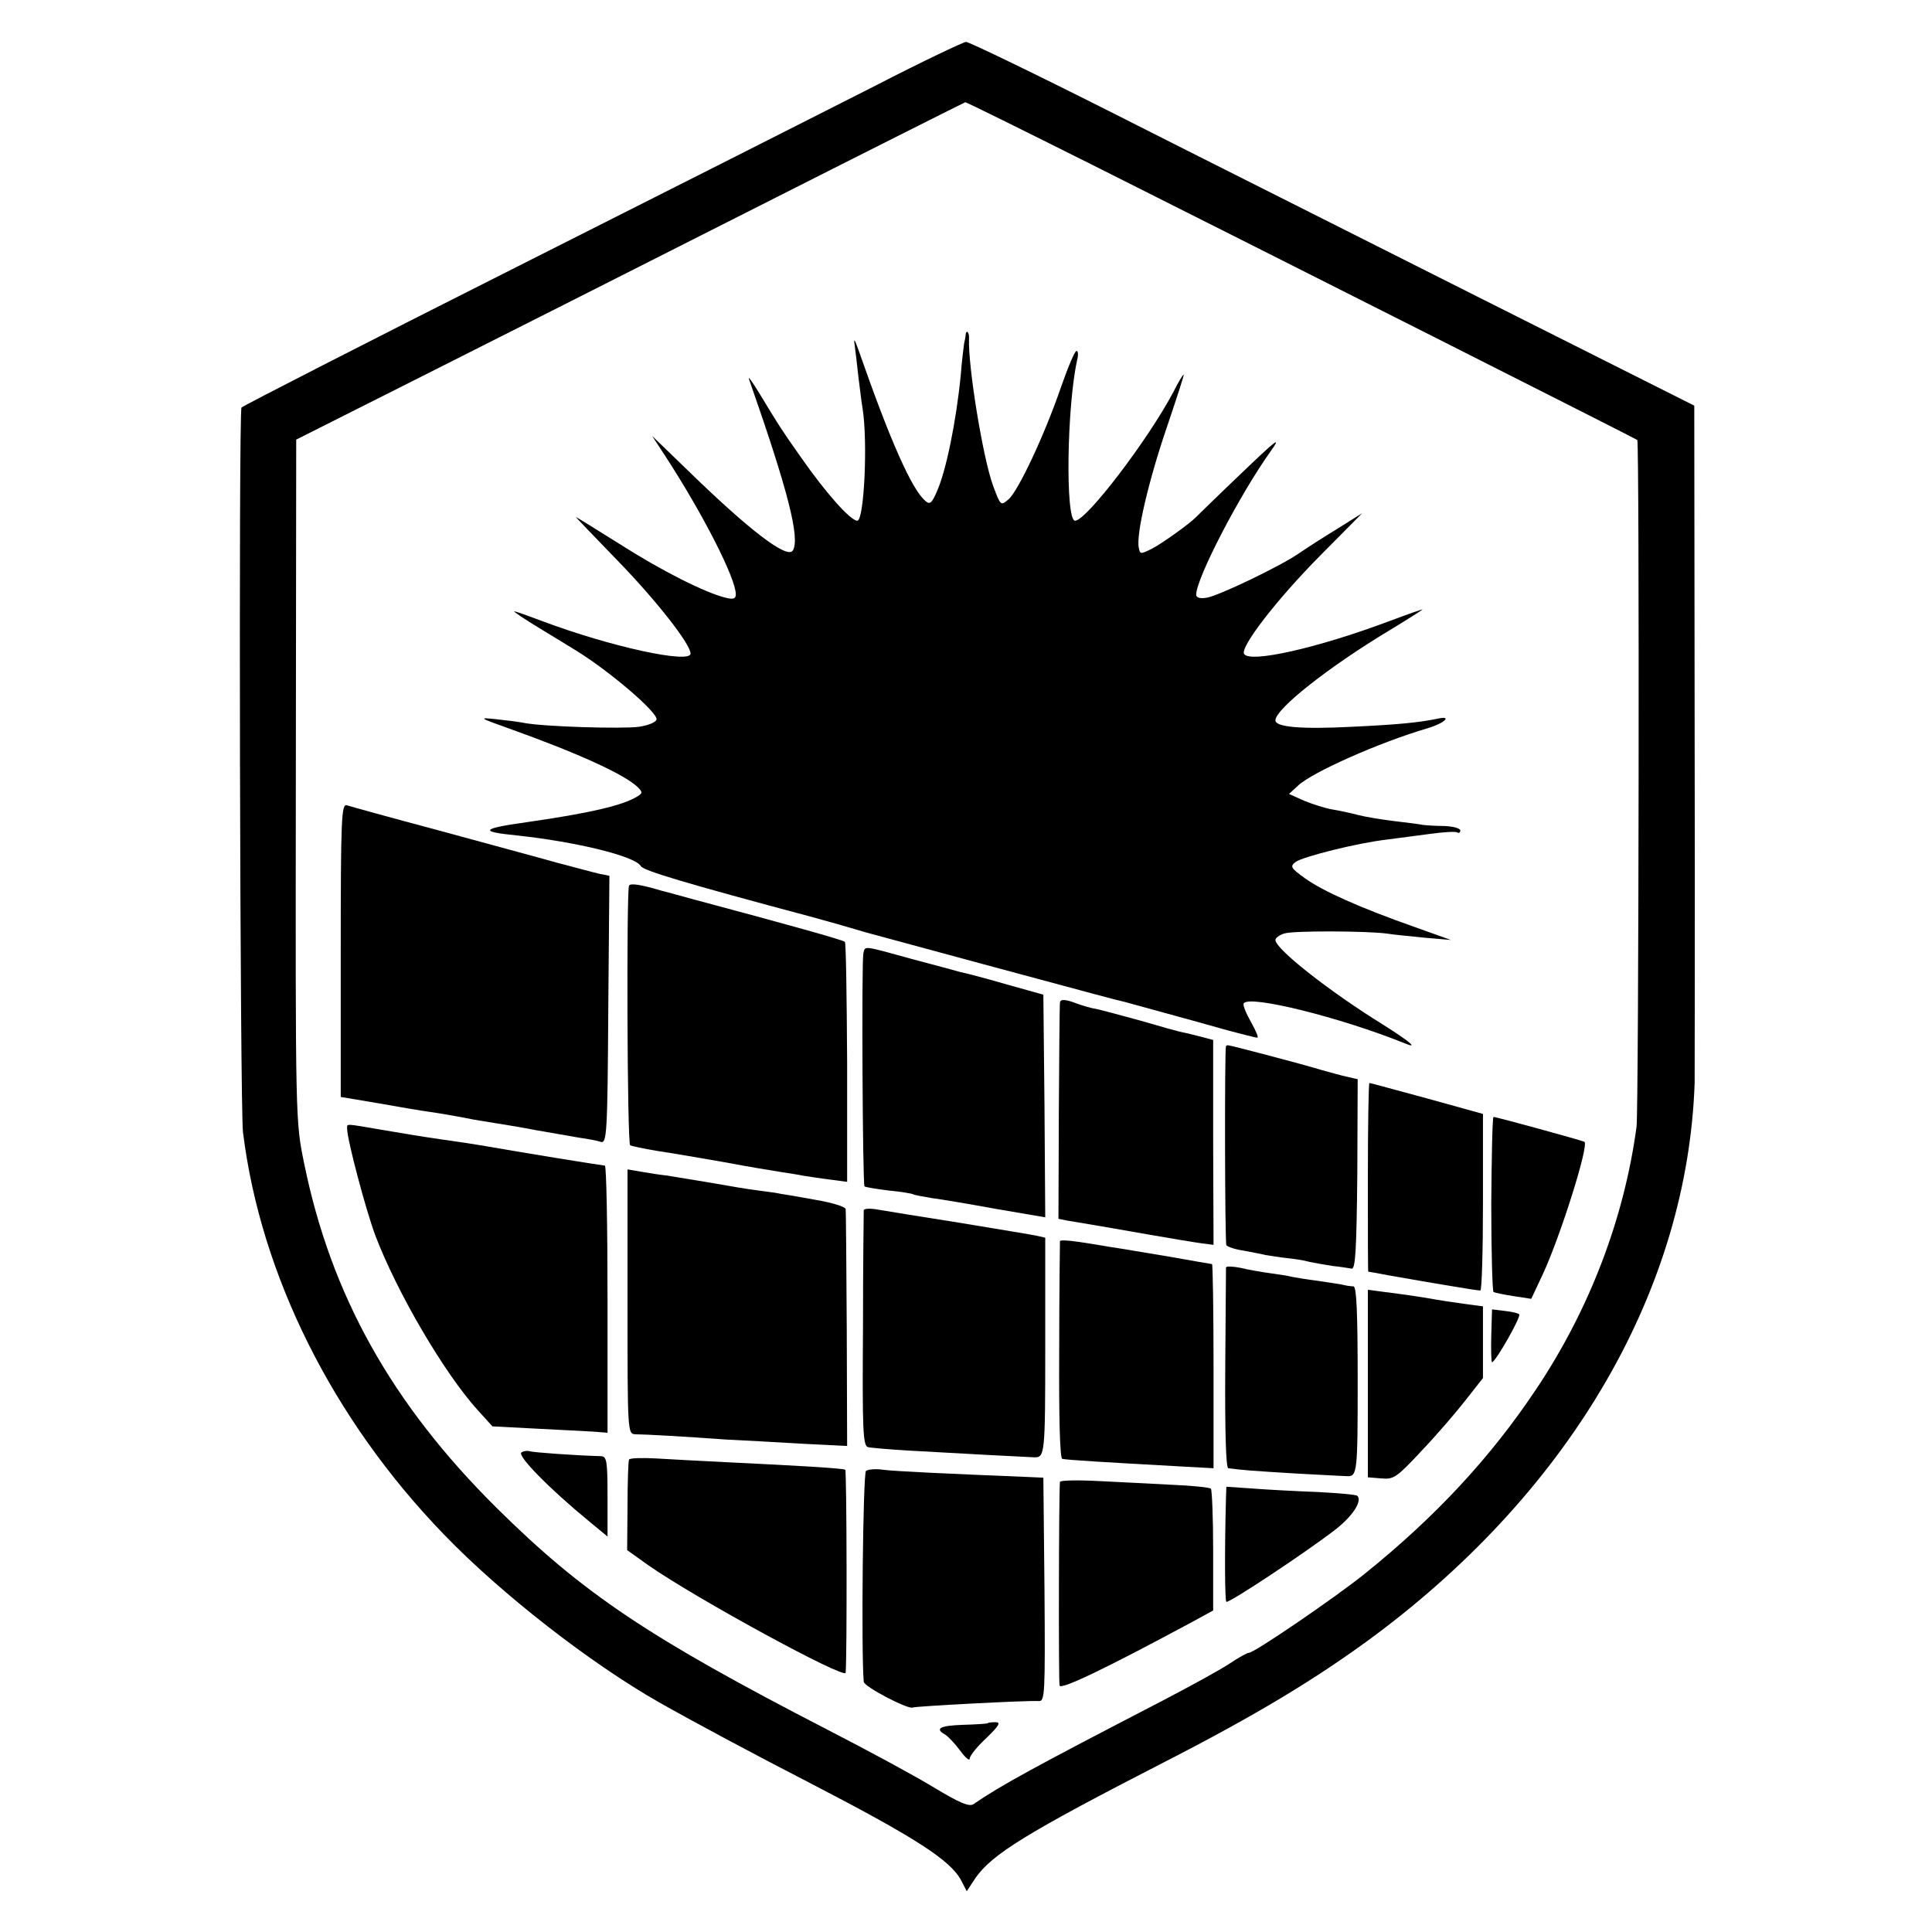 <?xml version="1.0" standalone="no"?>
<!DOCTYPE svg PUBLIC "-//W3C//DTD SVG 20010904//EN"
 "http://www.w3.org/TR/2001/REC-SVG-20010904/DTD/svg10.dtd">
<svg version="1.0" xmlns="http://www.w3.org/2000/svg"
 width="512pt" height="512pt" viewBox="0 0 512 512"
 preserveAspectRatio="xMidYMid meet">
<g transform="translate(0,512) scale(0.1,-0.1)"
fill="#000000" stroke="none">
<path d="M2320 4893 c-124 -63 -551 -279 -950 -480 -399 -201 -727 -369 -730
-373 -8 -12 -4 -1858 4 -1921 47 -379 238 -761 532 -1065 152 -158 389 -342
570 -445 88 -50 258 -141 404 -216 276 -143 369 -203 397 -256 l15 -29 23 35
c44 63 134 119 500 307 244 125 405 222 560 337 522 390 827 918 846 1463 0
19 1 431 0 915 l-1 880 -577 290 c-317 160 -748 376 -957 482 -210 106 -388
192 -396 192 -8 -1 -116 -52 -240 -116z m573 -209 c486 -244 1441 -726 1446
-730 6 -5 4 -1775 -2 -1820 -33 -245 -126 -487 -267 -697 -121 -181 -267 -338
-455 -489 -80 -64 -291 -208 -305 -208 -5 0 -28 -13 -52 -29 -24 -16 -106 -61
-183 -101 -332 -172 -422 -221 -495 -271 -11 -8 -37 3 -105 44 -49 30 -175 98
-280 152 -477 246 -650 362 -880 590 -277 275 -438 563 -509 912 -23 112 -23
112 -22 1015 l1 903 310 156 c171 86 569 287 885 447 316 160 577 291 578 291
2 1 153 -74 335 -165z"/>
<path d="M2559 4233 c0 -5 -2 -15 -4 -23 -1 -8 -6 -46 -9 -85 -12 -122 -39
-254 -63 -307 -13 -31 -19 -36 -30 -26 -36 29 -94 160 -177 398 -11 31 -14 36
-11 15 2 -16 7 -55 10 -85 4 -30 8 -67 11 -83 14 -88 4 -297 -14 -297 -18 0
-84 74 -150 169 -53 75 -57 82 -108 166 -20 33 -33 51 -29 40 103 -294 136
-422 116 -454 -15 -23 -115 53 -284 218 l-89 86 36 -55 c100 -154 186 -323
186 -365 0 -12 -7 -14 -27 -9 -54 13 -171 72 -282 143 -62 39 -114 71 -115 71
-1 0 49 -52 111 -116 102 -105 193 -221 193 -246 0 -28 -212 18 -393 86 -37
14 -71 26 -74 26 -4 0 26 -20 67 -45 41 -25 84 -51 95 -58 87 -53 215 -162
215 -183 0 -7 -20 -16 -46 -20 -44 -6 -251 0 -304 10 -14 3 -47 7 -75 10 -48
5 -46 4 35 -25 179 -64 305 -121 340 -155 13 -13 13 -16 0 -24 -37 -24 -127
-45 -295 -69 -121 -17 -126 -25 -25 -35 158 -17 313 -55 328 -81 6 -12 116
-45 457 -136 44 -12 107 -30 140 -40 33 -9 173 -47 310 -84 308 -83 356 -96
375 -100 17 -5 173 -47 275 -76 38 -10 73 -19 77 -19 4 0 -4 19 -17 42 -13 23
-22 45 -19 49 14 23 256 -37 427 -106 38 -16 13 5 -60 51 -139 86 -283 199
-283 223 0 5 10 13 23 17 22 8 218 7 272 0 17 -3 62 -7 100 -11 l70 -6 -95 34
c-148 52 -245 96 -291 129 -39 28 -41 32 -25 44 20 14 163 50 241 59 28 4 79
10 114 15 36 5 68 7 73 4 4 -3 8 0 8 5 0 6 -19 11 -42 12 -24 0 -50 2 -58 3
-8 2 -42 6 -75 10 -33 4 -76 11 -95 16 -19 5 -51 12 -70 15 -18 3 -52 14 -74
23 l-40 18 24 22 c38 36 217 115 343 152 47 14 67 35 25 25 -51 -10 -99 -15
-224 -21 -135 -7 -204 -1 -204 17 0 30 140 141 303 239 48 29 87 54 87 55 0 1
-40 -13 -88 -31 -189 -71 -370 -112 -385 -87 -11 18 87 145 202 261 l111 112
-67 -42 c-38 -23 -84 -53 -103 -66 -52 -35 -211 -111 -242 -116 -18 -3 -28 0
-28 8 0 43 115 265 198 381 29 41 15 30 -79 -60 -63 -60 -116 -112 -119 -115
-16 -17 -90 -70 -117 -84 -30 -15 -32 -15 -35 2 -8 34 26 178 73 316 26 77 47
141 46 143 -2 1 -14 -19 -27 -45 -67 -127 -231 -342 -261 -342 -26 0 -22 304
6 428 3 12 2 22 -2 22 -5 0 -23 -44 -42 -98 -43 -125 -112 -272 -138 -295 -21
-18 -21 -18 -41 35 -27 73 -67 318 -64 391 1 16 -7 25 -9 10z"/>
<path d="M903 2602 l0 -389 101 -17 c56 -10 115 -20 131 -22 35 -5 91 -15 120
-21 11 -2 36 -6 55 -9 19 -3 69 -11 110 -19 41 -7 93 -16 115 -20 22 -3 48 -8
57 -11 16 -5 18 19 20 350 l3 355 -25 5 c-14 3 -65 17 -115 30 -49 14 -191 52
-315 86 -124 33 -232 63 -241 66 -14 4 -16 -34 -16 -384z"/>
<path d="M1667 2773 c-7 -13 -5 -683 3 -688 3 -2 35 -9 71 -15 35 -5 116 -19
179 -30 63 -12 131 -23 150 -26 19 -3 46 -7 60 -10 14 -2 45 -7 70 -10 l45 -6
0 315 c-1 174 -3 319 -6 321 -5 5 -152 46 -399 112 -30 8 -68 19 -85 23 -57
17 -84 21 -88 14z"/>
<path d="M2288 2593 c-5 -23 -2 -612 3 -617 2 -2 31 -7 64 -11 32 -3 62 -8 65
-10 3 -2 25 -6 49 -10 24 -3 101 -16 172 -29 l129 -22 -2 295 -3 295 -100 28
c-55 16 -109 30 -120 32 -11 3 -69 19 -130 35 -131 36 -122 35 -127 14z"/>
<path d="M2809 2463 c-1 -5 -2 -135 -3 -290 l-1 -283 25 -5 c14 -2 41 -7 60
-10 19 -3 87 -15 150 -26 63 -11 129 -22 145 -24 l31 -4 -1 271 0 272 -30 8
c-16 4 -39 10 -50 12 -11 2 -61 16 -112 31 -51 14 -103 28 -117 31 -14 2 -37
9 -51 14 -31 12 -45 13 -46 3z"/>
<path d="M3249 2348 c-4 -12 -3 -522 1 -528 3 -4 23 -11 44 -14 21 -4 48 -9
60 -12 12 -2 37 -6 56 -8 19 -2 46 -6 60 -10 14 -3 42 -8 62 -11 21 -2 43 -6
50 -7 10 -2 13 50 15 250 l1 252 -26 6 c-15 3 -47 12 -72 19 -49 15 -239 65
-246 65 -2 0 -4 -1 -5 -2z"/>
<path d="M3625 2000 c0 -137 0 -250 1 -250 0 0 25 -4 55 -10 120 -21 232 -40
242 -40 4 0 7 105 7 234 l0 234 -148 41 c-82 22 -150 41 -153 41 -2 0 -4 -112
-4 -250z"/>
<path d="M3952 1930 c0 -126 3 -232 6 -234 4 -2 28 -7 54 -11 l46 -7 31 66
c47 102 122 340 110 350 -4 3 -233 66 -241 66 -3 0 -5 -103 -6 -230z"/>
<path d="M920 2128 c0 -28 50 -217 75 -283 58 -152 183 -365 271 -462 l39 -43
115 -6 c63 -3 132 -7 153 -8 l37 -3 0 354 c0 194 -3 353 -7 354 -18 2 -216 34
-330 54 -12 2 -57 9 -100 15 -43 6 -116 18 -162 26 -100 17 -91 17 -91 2z"/>
<path d="M1663 1670 c0 -348 0 -350 21 -351 25 0 131 -6 241 -14 44 -2 134 -7
200 -11 l120 -6 -1 309 c-1 169 -2 313 -3 319 -1 6 -36 17 -78 24 -43 8 -85
15 -93 16 -8 2 -35 6 -60 9 -25 3 -85 13 -135 22 -49 8 -99 16 -110 18 -11 1
-38 5 -61 9 l-41 7 0 -351z"/>
<path d="M2289 1913 c0 -4 -2 -146 -2 -316 -2 -265 0 -308 13 -312 8 -2 56 -6
105 -9 119 -7 329 -18 335 -18 29 -1 30 5 30 292 l0 290 -22 5 c-13 3 -106 18
-208 35 -102 16 -200 32 -217 35 -18 3 -33 2 -34 -2z"/>
<path d="M2809 1831 c0 -3 -2 -134 -2 -290 -1 -182 2 -285 8 -287 10 -3 112
-9 310 -20 l91 -5 0 271 c0 148 -2 270 -4 270 -1 0 -53 9 -115 20 -62 10 -130
22 -152 25 -22 4 -61 10 -87 14 -27 4 -48 5 -49 2z"/>
<path d="M3249 1761 c0 -3 -1 -124 -2 -269 -1 -168 2 -262 8 -263 38 -5 64 -7
180 -14 72 -4 132 -7 135 -7 27 -1 28 10 28 252 0 183 -3 250 -11 251 -7 0
-21 2 -32 5 -11 2 -40 6 -65 10 -25 3 -54 8 -65 10 -11 3 -38 7 -60 10 -22 3
-57 9 -77 14 -21 4 -38 5 -39 1z"/>
<path d="M3625 1454 l0 -249 36 -3 c33 -3 41 3 108 75 41 43 93 104 117 135
l44 56 0 95 0 95 -52 7 c-29 4 -62 9 -73 11 -26 5 -79 13 -135 20 l-45 6 0
-248z"/>
<path d="M3952 1580 c-1 -38 0 -70 2 -70 9 0 78 121 72 127 -3 3 -20 7 -39 9
l-33 4 -2 -70z"/>
<path d="M1382 1271 c-13 -8 75 -97 176 -180 l52 -43 0 106 c0 94 -2 106 -17
107 -72 2 -180 10 -189 13 -6 2 -16 1 -22 -3z"/>
<path d="M1667 1252 c-2 -4 -4 -60 -4 -124 l-1 -116 56 -40 c126 -88 521 -303
523 -285 4 36 3 536 -1 538 -6 4 -128 11 -315 20 -66 3 -150 8 -187 10 -37 2
-69 1 -71 -3z"/>
<path d="M2295 1222 c-8 -5 -13 -480 -6 -559 1 -13 120 -75 130 -68 6 3 299
19 334 17 16 -1 17 18 15 295 l-3 297 -45 2 c-198 8 -351 15 -380 19 -19 3
-39 1 -45 -3z"/>
<path d="M2809 1193 c-3 -25 -4 -530 -1 -540 4 -12 131 50 352 169 l55 30 0
158 c0 87 -3 161 -6 165 -4 3 -49 8 -100 10 -52 3 -140 7 -196 10 -57 3 -103
2 -104 -2z"/>
<path d="M3249 1152 c-4 -150 -3 -275 1 -277 7 -4 209 130 287 190 47 36 74
77 60 91 -3 3 -49 7 -104 10 -54 2 -131 6 -170 9 l-73 5 -1 -28z"/>
<path d="M2617 553 c-2 -1 -31 -3 -65 -4 -61 -2 -76 -10 -47 -26 8 -5 26 -24
40 -43 14 -19 25 -28 25 -20 0 7 20 32 44 54 34 33 39 42 24 42 -10 0 -20 -1
-21 -3z"/>
</g>
</svg>
